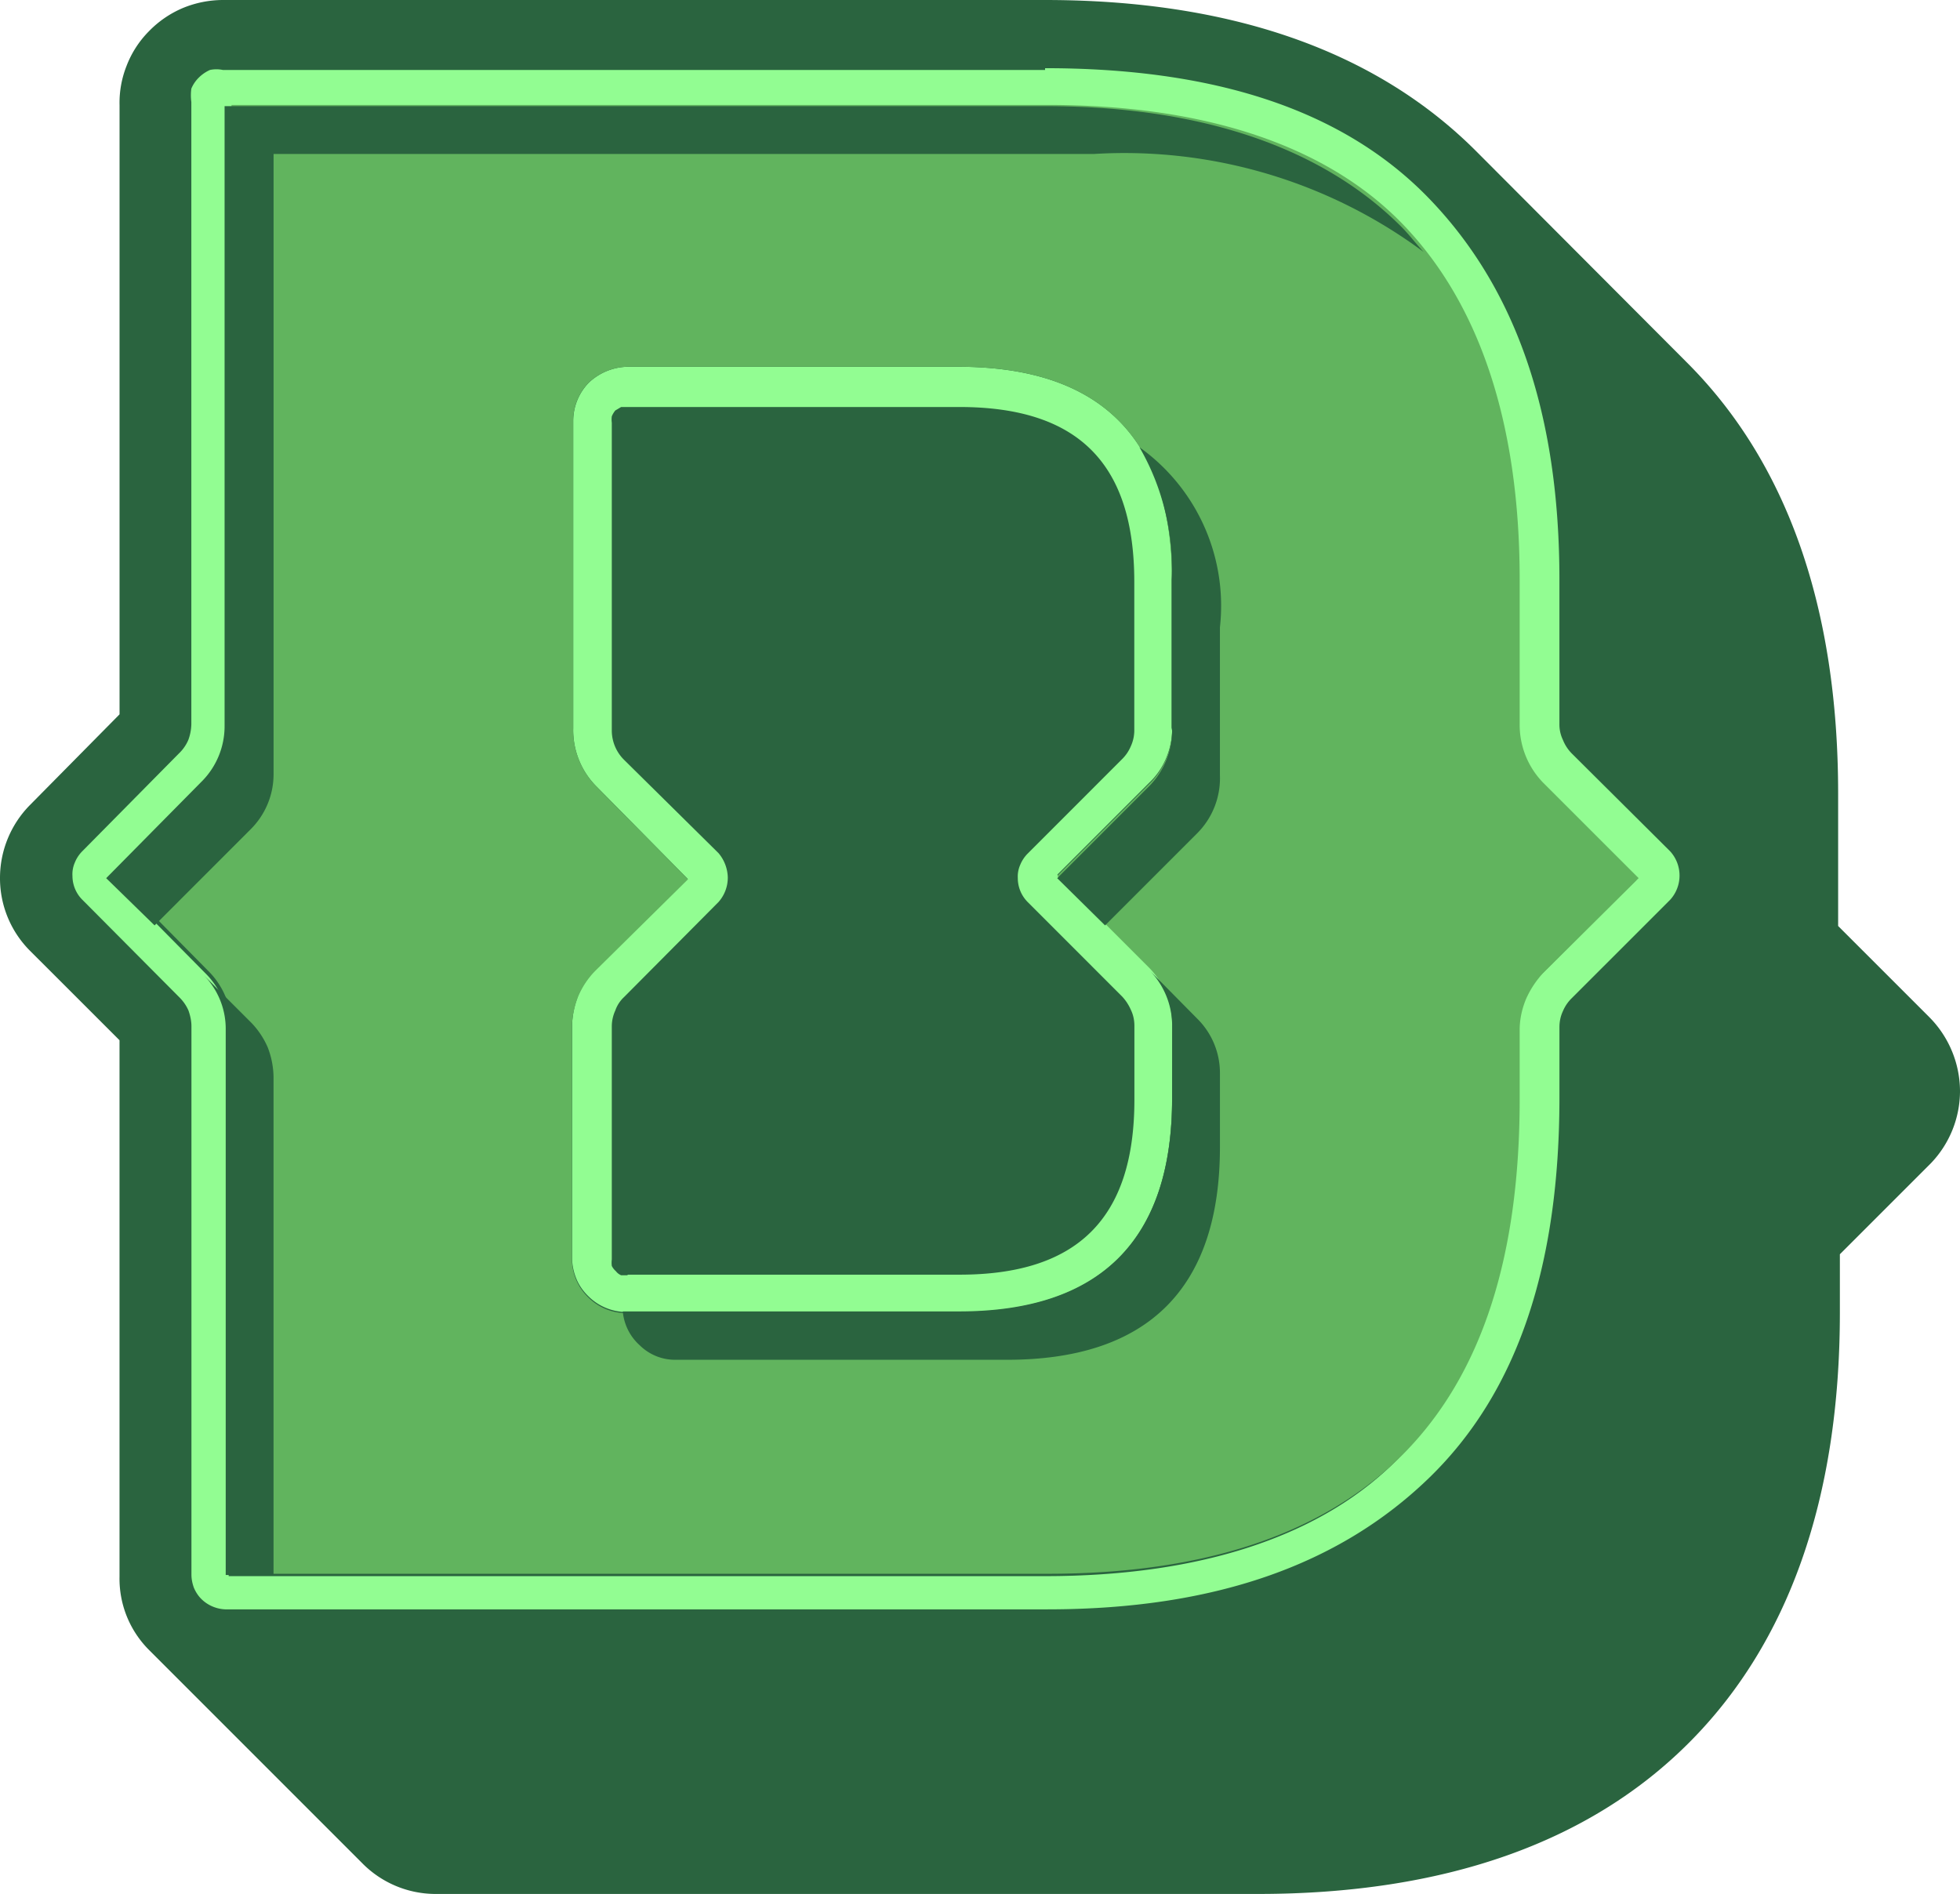 <svg width="117.112" height="113.174" viewBox="0 0 77.83 75.213" xmlns="http://www.w3.org/2000/svg">
  <path fill="#2a643f" d="M77.83 43.327a4.147 4.147 0 0 1-1.158 2.87l-3.612 3.612v2.317c0 7.34-2.016 13.107-6 17.09-3.981 3.983-9.747 5.997-17.111 5.997h-32.7a4.094 4.094 0 0 1-2.893-1.25L5.904 65.51a4.003 4.003 0 0 1-1.158-2.894V41.31L1.18 37.746A4.073 4.073 0 0 1 0 34.874a4.124 4.124 0 0 1 1.18-2.895l3.567-3.611v-24.2a3.969 3.969 0 0 1 .278-1.55c.196-.513.496-.978.88-1.368A4.11 4.11 0 0 1 7.248.324 4.188 4.188 0 0 1 8.847 0h32.65c7.364 0 13.13 2.014 17.113 5.997l8.383 8.406c3.983 3.983 5.998 9.749 5.998 17.113v5.257l3.612 3.612a4.19 4.19 0 0 1 1.227 2.942z" />
  <path fill="#92fd92" d="M41.499 4.259c6.206 0 10.906 1.599 14.103 4.748 3.195 3.15 4.63 7.896 4.63 14.103v5.742a3.291 3.291 0 0 0 .926 2.316l3.798 3.798-3.798 3.774a3.712 3.712 0 0 0-.67 1.02c-.165.38-.25.788-.256 1.203v2.78c0 6.205-1.598 10.952-4.631 14.102-3.033 3.149-7.896 4.747-14.103 4.747H9.08V40.964a3.137 3.137 0 0 0-.926-2.316l-3.73-3.773 3.73-3.798c.303-.285.54-.633.694-1.019.17-.378.25-.79.232-1.204V4.26zM27.326 34.874l-3.682 3.636c-.283.288-.51.625-.671.995a3.486 3.486 0 0 0-.255 1.182v9.262c0 .285.06.569.167.83.107.264.275.5.48.699.4.397.942.622 1.507.625h13.175c5.65 0 8.498-2.848 8.498-8.498v-2.918a3.16 3.16 0 0 0-.927-2.316l-3.631-3.637 3.635-3.636a2.86 2.86 0 0 0 .696-1.019c.157-.38.237-.79.23-1.203v-5.813c0-5.65-2.85-8.498-8.498-8.498H24.916a2.307 2.307 0 0 0-1.527.625 2.176 2.176 0 0 0-.626 1.528v12.204a3.16 3.16 0 0 0 .927 2.316l3.635 3.682zM41.5 2.778H8.848a1.23 1.23 0 0 0-.51 0 1.506 1.506 0 0 0-.44.3 1.362 1.362 0 0 0-.3.44 2.007 2.007 0 0 0 0 .534V28.76a1.918 1.918 0 0 1-.12.625 1.618 1.618 0 0 1-.37.533l-3.844 3.89a1.36 1.36 0 0 0-.293.447 1.15 1.15 0 0 0-.094.526c0 .356.14.698.392.949l3.845 3.867c.155.152.283.333.37.533.07.199.118.411.118.625v21.767c-.002.18.036.359.095.526.07.166.167.32.294.447.253.253.593.4.95.416h32.65c6.623 0 11.579-1.76 15.146-5.21 3.566-3.45 5.187-8.521 5.187-15.12v-2.803c.002-.215.046-.429.139-.625a1.56 1.56 0 0 1 .347-.51l3.913-3.913a1.43 1.43 0 0 0-.001-1.921l-3.912-3.891a1.609 1.609 0 0 1-.347-.533 1.412 1.412 0 0 1-.14-.626v-5.742c0-6.6-1.736-11.579-5.186-15.145-3.45-3.566-8.615-5.164-15.238-5.164zM24.92 50.643h-.256a.502.502 0 0 1-.208-.162.66.66 0 0 1-.162-.208.998.998 0 0 1 0-.255v-9.263a1.518 1.518 0 0 1 .139-.625c.07-.203.189-.386.347-.533l3.75-3.774a1.46 1.46 0 0 0 .37-.973 1.55 1.55 0 0 0-.37-.972l-3.75-3.705a1.643 1.643 0 0 1-.486-1.136v-12.25a.916.916 0 0 1 0-.254.938.938 0 0 1 .139-.232l.232-.138h13.43c4.793 0 6.947 2.315 6.947 6.947v5.904a1.513 1.513 0 0 1-.14.625 1.565 1.565 0 0 1-.347.51l-3.75 3.752a1.36 1.36 0 0 0-.294.447 1.135 1.135 0 0 0-.095.526c0 .355.142.697.393.949l3.75 3.751c.146.157.263.337.348.532.095.197.138.41.139.626v2.94c0 4.77-2.316 6.948-6.947 6.948H24.923Z" />
  <path fill="#61b45e" d="M61.27 31.075a3.291 3.291 0 0 1-.925-2.316v-5.742c0-6.207-1.598-10.954-4.632-14.103-3.033-3.15-7.896-4.747-14.103-4.747H9.193v24.592c.012.415-.06.827-.231 1.204a2.843 2.843 0 0 1-.696 1.019L4.538 34.78l3.728 3.774a3.126 3.126 0 0 1 .927 2.316v21.628h32.42c6.205 0 10.952-1.574 14.102-4.747 3.149-3.172 4.63-7.896 4.63-14.103V40.87c.005-.415.096-.823.256-1.204.166-.374.393-.718.67-1.019l3.798-3.774zm-14.727-2.154c.006.413-.07.824-.233 1.204a2.829 2.829 0 0 1-.694 1.02L41.98 34.78l3.636 3.636a3.175 3.175 0 0 1 .926 2.316v2.917c0 5.65-2.848 8.499-8.498 8.499H24.867a2.153 2.153 0 0 1-1.506-.626 2.1 2.1 0 0 1-.647-1.527V40.73c.01-.406.106-.806.254-1.182.162-.37.388-.708.672-.996l3.682-3.635-3.636-3.682a3.212 3.212 0 0 1-.927-2.316V16.718c0-.573.225-1.12.627-1.529a2.317 2.317 0 0 1 1.527-.625h13.13c5.65 0 8.498 2.848 8.498 8.498z" />
  <path fill="#2a643f" d="M46.543 29.015a3.169 3.169 0 0 1-.88 2.177l-3.682 3.683 1.9 1.875 3.659-3.659a3.098 3.098 0 0 0 .902-2.316v-5.858a7.732 7.732 0 0 0-3.195-7.156 9.54 9.54 0 0 1 1.273 5.257V28.9zm0 14.61c0 5.605-2.848 8.454-8.452 8.454H24.73c.047.516.284.996.67 1.342a1.993 1.993 0 0 0 1.413.579H39.99c5.605 0 8.453-2.848 8.453-8.452v-2.94a3.032 3.032 0 0 0-.902-2.155l-1.876-1.899c.557.58.873 1.35.88 2.154zM6.138 36.75l3.82-3.822a3.08 3.08 0 0 0 .905-2.176V6.114h32.582a19.938 19.938 0 0 1 13.084 3.89c-.3-.324-.58-.696-.88-.996-3.15-3.15-7.942-4.793-14.15-4.793H8.918v24.638a3.104 3.104 0 0 1-.88 2.153l-3.822 3.868zm3.82 3.844-1.898-1.898a3.035 3.035 0 0 1 .903 2.153v21.698h1.899V42.77a3.386 3.386 0 0 0-.232-1.18 3.296 3.296 0 0 0-.672-.997z" />
</svg>
